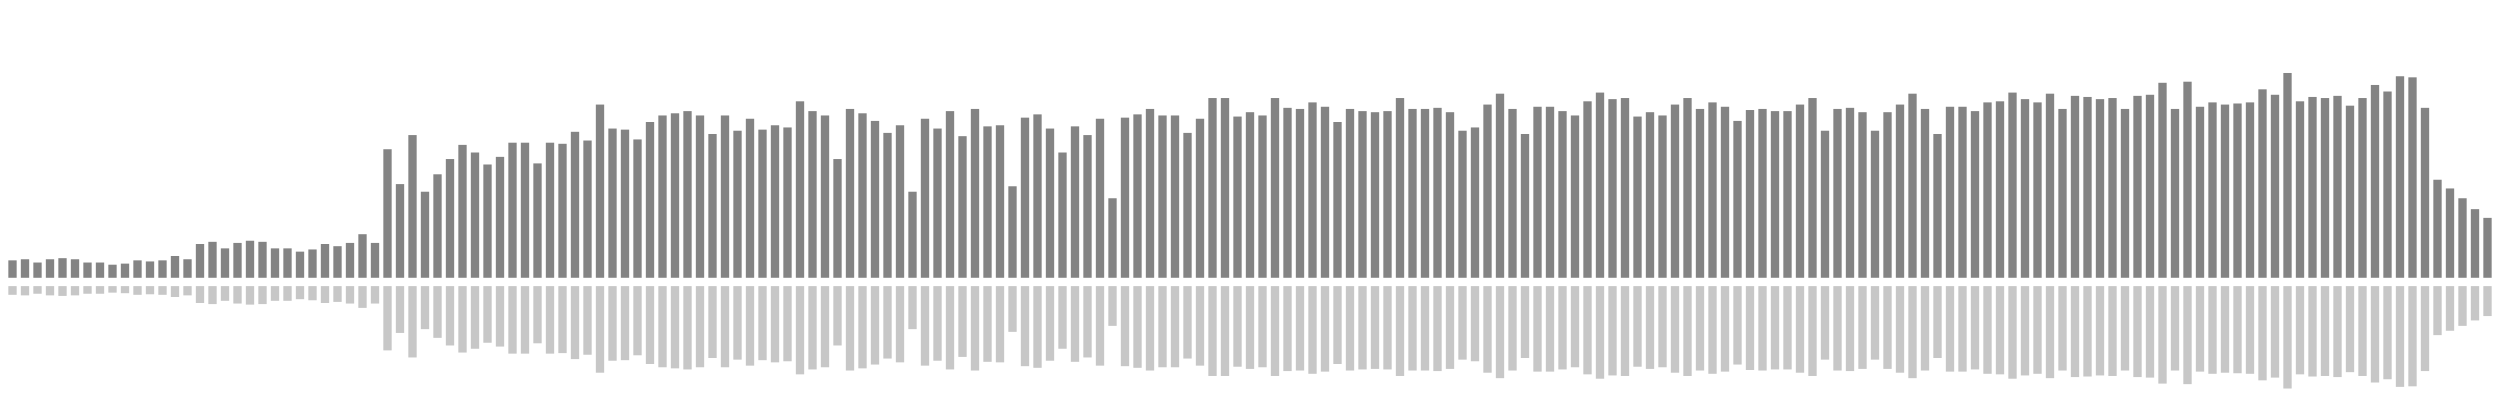 <?xml version="1.0" encoding="UTF-8"?>
<svg version="1.1" width="600" height="100" xmlns="http://www.w3.org/2000/svg">
  <line x1="0" y1="66.667" x2="0" y2="66.667" stroke="#848484" stroke-width="2"/>
  <line x1="0" y1="68.667" x2="0" y2="68.667" stroke="#c7c7c7" stroke-width="2"/>
  <line x1="3" y1="66.667" x2="3" y2="62.484" stroke="#848484" stroke-width="2"/>
  <line x1="3" y1="68.667" x2="3" y2="70.758" stroke="#c7c7c7" stroke-width="2"/>
  <line x1="6" y1="66.667" x2="6" y2="62.222" stroke="#848484" stroke-width="2"/>
  <line x1="6" y1="68.667" x2="6" y2="70.889" stroke="#c7c7c7" stroke-width="2"/>
  <line x1="9" y1="66.667" x2="9" y2="63.007" stroke="#848484" stroke-width="2"/>
  <line x1="9" y1="68.667" x2="9" y2="70.497" stroke="#c7c7c7" stroke-width="2"/>
  <line x1="12" y1="66.667" x2="12" y2="62.222" stroke="#848484" stroke-width="2"/>
  <line x1="12" y1="68.667" x2="12" y2="70.889" stroke="#c7c7c7" stroke-width="2"/>
  <line x1="15" y1="66.667" x2="15" y2="61.961" stroke="#848484" stroke-width="2"/>
  <line x1="15" y1="68.667" x2="15" y2="71.02" stroke="#c7c7c7" stroke-width="2"/>
  <line x1="18" y1="66.667" x2="18" y2="62.222" stroke="#848484" stroke-width="2"/>
  <line x1="18" y1="68.667" x2="18" y2="70.889" stroke="#c7c7c7" stroke-width="2"/>
  <line x1="21" y1="66.667" x2="21" y2="63.007" stroke="#848484" stroke-width="2"/>
  <line x1="21" y1="68.667" x2="21" y2="70.497" stroke="#c7c7c7" stroke-width="2"/>
  <line x1="24" y1="66.667" x2="24" y2="63.007" stroke="#848484" stroke-width="2"/>
  <line x1="24" y1="68.667" x2="24" y2="70.497" stroke="#c7c7c7" stroke-width="2"/>
  <line x1="27" y1="66.667" x2="27" y2="63.529" stroke="#848484" stroke-width="2"/>
  <line x1="27" y1="68.667" x2="27" y2="70.235" stroke="#c7c7c7" stroke-width="2"/>
  <line x1="30" y1="66.667" x2="30" y2="63.268" stroke="#848484" stroke-width="2"/>
  <line x1="30" y1="68.667" x2="30" y2="70.366" stroke="#c7c7c7" stroke-width="2"/>
  <line x1="33" y1="66.667" x2="33" y2="62.484" stroke="#848484" stroke-width="2"/>
  <line x1="33" y1="68.667" x2="33" y2="70.758" stroke="#c7c7c7" stroke-width="2"/>
  <line x1="36" y1="66.667" x2="36" y2="62.745" stroke="#848484" stroke-width="2"/>
  <line x1="36" y1="68.667" x2="36" y2="70.627" stroke="#c7c7c7" stroke-width="2"/>
  <line x1="39" y1="66.667" x2="39" y2="62.484" stroke="#848484" stroke-width="2"/>
  <line x1="39" y1="68.667" x2="39" y2="70.758" stroke="#c7c7c7" stroke-width="2"/>
  <line x1="42" y1="66.667" x2="42" y2="61.438" stroke="#848484" stroke-width="2"/>
  <line x1="42" y1="68.667" x2="42" y2="71.281" stroke="#c7c7c7" stroke-width="2"/>
  <line x1="45" y1="66.667" x2="45" y2="62.222" stroke="#848484" stroke-width="2"/>
  <line x1="45" y1="68.667" x2="45" y2="70.889" stroke="#c7c7c7" stroke-width="2"/>
  <line x1="48" y1="66.667" x2="48" y2="58.562" stroke="#848484" stroke-width="2"/>
  <line x1="48" y1="68.667" x2="48" y2="72.719" stroke="#c7c7c7" stroke-width="2"/>
  <line x1="51" y1="66.667" x2="51" y2="58.039" stroke="#848484" stroke-width="2"/>
  <line x1="51" y1="68.667" x2="51" y2="72.98" stroke="#c7c7c7" stroke-width="2"/>
  <line x1="54" y1="66.667" x2="54" y2="59.608" stroke="#848484" stroke-width="2"/>
  <line x1="54" y1="68.667" x2="54" y2="72.196" stroke="#c7c7c7" stroke-width="2"/>
  <line x1="57" y1="66.667" x2="57" y2="58.301" stroke="#848484" stroke-width="2"/>
  <line x1="57" y1="68.667" x2="57" y2="72.85" stroke="#c7c7c7" stroke-width="2"/>
  <line x1="60" y1="66.667" x2="60" y2="57.778" stroke="#848484" stroke-width="2"/>
  <line x1="60" y1="68.667" x2="60" y2="73.111" stroke="#c7c7c7" stroke-width="2"/>
  <line x1="63" y1="66.667" x2="63" y2="58.039" stroke="#848484" stroke-width="2"/>
  <line x1="63" y1="68.667" x2="63" y2="72.98" stroke="#c7c7c7" stroke-width="2"/>
  <line x1="66" y1="66.667" x2="66" y2="59.608" stroke="#848484" stroke-width="2"/>
  <line x1="66" y1="68.667" x2="66" y2="72.196" stroke="#c7c7c7" stroke-width="2"/>
  <line x1="69" y1="66.667" x2="69" y2="59.608" stroke="#848484" stroke-width="2"/>
  <line x1="69" y1="68.667" x2="69" y2="72.196" stroke="#c7c7c7" stroke-width="2"/>
  <line x1="72" y1="66.667" x2="72" y2="60.392" stroke="#848484" stroke-width="2"/>
  <line x1="72" y1="68.667" x2="72" y2="71.804" stroke="#c7c7c7" stroke-width="2"/>
  <line x1="75" y1="66.667" x2="75" y2="59.869" stroke="#848484" stroke-width="2"/>
  <line x1="75" y1="68.667" x2="75" y2="72.065" stroke="#c7c7c7" stroke-width="2"/>
  <line x1="78" y1="66.667" x2="78" y2="58.562" stroke="#848484" stroke-width="2"/>
  <line x1="78" y1="68.667" x2="78" y2="72.719" stroke="#c7c7c7" stroke-width="2"/>
  <line x1="81" y1="66.667" x2="81" y2="59.085" stroke="#848484" stroke-width="2"/>
  <line x1="81" y1="68.667" x2="81" y2="72.458" stroke="#c7c7c7" stroke-width="2"/>
  <line x1="84" y1="66.667" x2="84" y2="58.301" stroke="#848484" stroke-width="2"/>
  <line x1="84" y1="68.667" x2="84" y2="72.85" stroke="#c7c7c7" stroke-width="2"/>
  <line x1="87" y1="66.667" x2="87" y2="56.209" stroke="#848484" stroke-width="2"/>
  <line x1="87" y1="68.667" x2="87" y2="73.895" stroke="#c7c7c7" stroke-width="2"/>
  <line x1="90" y1="66.667" x2="90" y2="58.301" stroke="#848484" stroke-width="2"/>
  <line x1="90" y1="68.667" x2="90" y2="72.85" stroke="#c7c7c7" stroke-width="2"/>
  <line x1="93" y1="66.667" x2="93" y2="35.817" stroke="#848484" stroke-width="2"/>
  <line x1="93" y1="68.667" x2="93" y2="84.092" stroke="#c7c7c7" stroke-width="2"/>
  <line x1="96" y1="66.667" x2="96" y2="44.183" stroke="#848484" stroke-width="2"/>
  <line x1="96" y1="68.667" x2="96" y2="79.908" stroke="#c7c7c7" stroke-width="2"/>
  <line x1="99" y1="66.667" x2="99" y2="32.418" stroke="#848484" stroke-width="2"/>
  <line x1="99" y1="68.667" x2="99" y2="85.791" stroke="#c7c7c7" stroke-width="2"/>
  <line x1="102" y1="66.667" x2="102" y2="46.013" stroke="#848484" stroke-width="2"/>
  <line x1="102" y1="68.667" x2="102" y2="78.993" stroke="#c7c7c7" stroke-width="2"/>
  <line x1="105" y1="66.667" x2="105" y2="41.83" stroke="#848484" stroke-width="2"/>
  <line x1="105" y1="68.667" x2="105" y2="81.085" stroke="#c7c7c7" stroke-width="2"/>
  <line x1="108" y1="66.667" x2="108" y2="38.17" stroke="#848484" stroke-width="2"/>
  <line x1="108" y1="68.667" x2="108" y2="82.915" stroke="#c7c7c7" stroke-width="2"/>
  <line x1="111" y1="66.667" x2="111" y2="34.771" stroke="#848484" stroke-width="2"/>
  <line x1="111" y1="68.667" x2="111" y2="84.614" stroke="#c7c7c7" stroke-width="2"/>
  <line x1="114" y1="66.667" x2="114" y2="36.601" stroke="#848484" stroke-width="2"/>
  <line x1="114" y1="68.667" x2="114" y2="83.699" stroke="#c7c7c7" stroke-width="2"/>
  <line x1="117" y1="66.667" x2="117" y2="39.477" stroke="#848484" stroke-width="2"/>
  <line x1="117" y1="68.667" x2="117" y2="82.261" stroke="#c7c7c7" stroke-width="2"/>
  <line x1="120" y1="66.667" x2="120" y2="37.647" stroke="#848484" stroke-width="2"/>
  <line x1="120" y1="68.667" x2="120" y2="83.176" stroke="#c7c7c7" stroke-width="2"/>
  <line x1="123" y1="66.667" x2="123" y2="34.248" stroke="#848484" stroke-width="2"/>
  <line x1="123" y1="68.667" x2="123" y2="84.876" stroke="#c7c7c7" stroke-width="2"/>
  <line x1="126" y1="66.667" x2="126" y2="34.248" stroke="#848484" stroke-width="2"/>
  <line x1="126" y1="68.667" x2="126" y2="84.876" stroke="#c7c7c7" stroke-width="2"/>
  <line x1="129" y1="66.667" x2="129" y2="39.216" stroke="#848484" stroke-width="2"/>
  <line x1="129" y1="68.667" x2="129" y2="82.392" stroke="#c7c7c7" stroke-width="2"/>
  <line x1="132" y1="66.667" x2="132" y2="34.248" stroke="#848484" stroke-width="2"/>
  <line x1="132" y1="68.667" x2="132" y2="84.876" stroke="#c7c7c7" stroke-width="2"/>
  <line x1="135" y1="66.667" x2="135" y2="34.51" stroke="#848484" stroke-width="2"/>
  <line x1="135" y1="68.667" x2="135" y2="84.745" stroke="#c7c7c7" stroke-width="2"/>
  <line x1="138" y1="66.667" x2="138" y2="31.634" stroke="#848484" stroke-width="2"/>
  <line x1="138" y1="68.667" x2="138" y2="86.183" stroke="#c7c7c7" stroke-width="2"/>
  <line x1="141" y1="66.667" x2="141" y2="33.725" stroke="#848484" stroke-width="2"/>
  <line x1="141" y1="68.667" x2="141" y2="85.137" stroke="#c7c7c7" stroke-width="2"/>
  <line x1="144" y1="66.667" x2="144" y2="25.098" stroke="#848484" stroke-width="2"/>
  <line x1="144" y1="68.667" x2="144" y2="89.451" stroke="#c7c7c7" stroke-width="2"/>
  <line x1="147" y1="66.667" x2="147" y2="30.85" stroke="#848484" stroke-width="2"/>
  <line x1="147" y1="68.667" x2="147" y2="86.575" stroke="#c7c7c7" stroke-width="2"/>
  <line x1="150" y1="66.667" x2="150" y2="31.111" stroke="#848484" stroke-width="2"/>
  <line x1="150" y1="68.667" x2="150" y2="86.444" stroke="#c7c7c7" stroke-width="2"/>
  <line x1="153" y1="66.667" x2="153" y2="33.464" stroke="#848484" stroke-width="2"/>
  <line x1="153" y1="68.667" x2="153" y2="85.268" stroke="#c7c7c7" stroke-width="2"/>
  <line x1="156" y1="66.667" x2="156" y2="29.281" stroke="#848484" stroke-width="2"/>
  <line x1="156" y1="68.667" x2="156" y2="87.359" stroke="#c7c7c7" stroke-width="2"/>
  <line x1="159" y1="66.667" x2="159" y2="27.712" stroke="#848484" stroke-width="2"/>
  <line x1="159" y1="68.667" x2="159" y2="88.144" stroke="#c7c7c7" stroke-width="2"/>
  <line x1="162" y1="66.667" x2="162" y2="27.19" stroke="#848484" stroke-width="2"/>
  <line x1="162" y1="68.667" x2="162" y2="88.405" stroke="#c7c7c7" stroke-width="2"/>
  <line x1="165" y1="66.667" x2="165" y2="26.667" stroke="#848484" stroke-width="2"/>
  <line x1="165" y1="68.667" x2="165" y2="88.667" stroke="#c7c7c7" stroke-width="2"/>
  <line x1="168" y1="66.667" x2="168" y2="27.712" stroke="#848484" stroke-width="2"/>
  <line x1="168" y1="68.667" x2="168" y2="88.144" stroke="#c7c7c7" stroke-width="2"/>
  <line x1="171" y1="66.667" x2="171" y2="32.157" stroke="#848484" stroke-width="2"/>
  <line x1="171" y1="68.667" x2="171" y2="85.922" stroke="#c7c7c7" stroke-width="2"/>
  <line x1="174" y1="66.667" x2="174" y2="27.712" stroke="#848484" stroke-width="2"/>
  <line x1="174" y1="68.667" x2="174" y2="88.144" stroke="#c7c7c7" stroke-width="2"/>
  <line x1="177" y1="66.667" x2="177" y2="31.373" stroke="#848484" stroke-width="2"/>
  <line x1="177" y1="68.667" x2="177" y2="86.314" stroke="#c7c7c7" stroke-width="2"/>
  <line x1="180" y1="66.667" x2="180" y2="28.497" stroke="#848484" stroke-width="2"/>
  <line x1="180" y1="68.667" x2="180" y2="87.752" stroke="#c7c7c7" stroke-width="2"/>
  <line x1="183" y1="66.667" x2="183" y2="31.111" stroke="#848484" stroke-width="2"/>
  <line x1="183" y1="68.667" x2="183" y2="86.444" stroke="#c7c7c7" stroke-width="2"/>
  <line x1="186" y1="66.667" x2="186" y2="30.065" stroke="#848484" stroke-width="2"/>
  <line x1="186" y1="68.667" x2="186" y2="86.967" stroke="#c7c7c7" stroke-width="2"/>
  <line x1="189" y1="66.667" x2="189" y2="30.588" stroke="#848484" stroke-width="2"/>
  <line x1="189" y1="68.667" x2="189" y2="86.706" stroke="#c7c7c7" stroke-width="2"/>
  <line x1="192" y1="66.667" x2="192" y2="24.314" stroke="#848484" stroke-width="2"/>
  <line x1="192" y1="68.667" x2="192" y2="89.843" stroke="#c7c7c7" stroke-width="2"/>
  <line x1="195" y1="66.667" x2="195" y2="26.667" stroke="#848484" stroke-width="2"/>
  <line x1="195" y1="68.667" x2="195" y2="88.667" stroke="#c7c7c7" stroke-width="2"/>
  <line x1="198" y1="66.667" x2="198" y2="27.712" stroke="#848484" stroke-width="2"/>
  <line x1="198" y1="68.667" x2="198" y2="88.144" stroke="#c7c7c7" stroke-width="2"/>
  <line x1="201" y1="66.667" x2="201" y2="38.17" stroke="#848484" stroke-width="2"/>
  <line x1="201" y1="68.667" x2="201" y2="82.915" stroke="#c7c7c7" stroke-width="2"/>
  <line x1="204" y1="66.667" x2="204" y2="26.144" stroke="#848484" stroke-width="2"/>
  <line x1="204" y1="68.667" x2="204" y2="88.928" stroke="#c7c7c7" stroke-width="2"/>
  <line x1="207" y1="66.667" x2="207" y2="27.19" stroke="#848484" stroke-width="2"/>
  <line x1="207" y1="68.667" x2="207" y2="88.405" stroke="#c7c7c7" stroke-width="2"/>
  <line x1="210" y1="66.667" x2="210" y2="29.02" stroke="#848484" stroke-width="2"/>
  <line x1="210" y1="68.667" x2="210" y2="87.49" stroke="#c7c7c7" stroke-width="2"/>
  <line x1="213" y1="66.667" x2="213" y2="31.895" stroke="#848484" stroke-width="2"/>
  <line x1="213" y1="68.667" x2="213" y2="86.052" stroke="#c7c7c7" stroke-width="2"/>
  <line x1="216" y1="66.667" x2="216" y2="30.065" stroke="#848484" stroke-width="2"/>
  <line x1="216" y1="68.667" x2="216" y2="86.967" stroke="#c7c7c7" stroke-width="2"/>
  <line x1="219" y1="66.667" x2="219" y2="46.013" stroke="#848484" stroke-width="2"/>
  <line x1="219" y1="68.667" x2="219" y2="78.993" stroke="#c7c7c7" stroke-width="2"/>
  <line x1="222" y1="66.667" x2="222" y2="28.497" stroke="#848484" stroke-width="2"/>
  <line x1="222" y1="68.667" x2="222" y2="87.752" stroke="#c7c7c7" stroke-width="2"/>
  <line x1="225" y1="66.667" x2="225" y2="30.85" stroke="#848484" stroke-width="2"/>
  <line x1="225" y1="68.667" x2="225" y2="86.575" stroke="#c7c7c7" stroke-width="2"/>
  <line x1="228" y1="66.667" x2="228" y2="26.667" stroke="#848484" stroke-width="2"/>
  <line x1="228" y1="68.667" x2="228" y2="88.667" stroke="#c7c7c7" stroke-width="2"/>
  <line x1="231" y1="66.667" x2="231" y2="32.68" stroke="#848484" stroke-width="2"/>
  <line x1="231" y1="68.667" x2="231" y2="85.66" stroke="#c7c7c7" stroke-width="2"/>
  <line x1="234" y1="66.667" x2="234" y2="26.144" stroke="#848484" stroke-width="2"/>
  <line x1="234" y1="68.667" x2="234" y2="88.928" stroke="#c7c7c7" stroke-width="2"/>
  <line x1="237" y1="66.667" x2="237" y2="30.327" stroke="#848484" stroke-width="2"/>
  <line x1="237" y1="68.667" x2="237" y2="86.837" stroke="#c7c7c7" stroke-width="2"/>
  <line x1="240" y1="66.667" x2="240" y2="30.065" stroke="#848484" stroke-width="2"/>
  <line x1="240" y1="68.667" x2="240" y2="86.967" stroke="#c7c7c7" stroke-width="2"/>
  <line x1="243" y1="66.667" x2="243" y2="44.706" stroke="#848484" stroke-width="2"/>
  <line x1="243" y1="68.667" x2="243" y2="79.647" stroke="#c7c7c7" stroke-width="2"/>
  <line x1="246" y1="66.667" x2="246" y2="28.235" stroke="#848484" stroke-width="2"/>
  <line x1="246" y1="68.667" x2="246" y2="87.882" stroke="#c7c7c7" stroke-width="2"/>
  <line x1="249" y1="66.667" x2="249" y2="27.451" stroke="#848484" stroke-width="2"/>
  <line x1="249" y1="68.667" x2="249" y2="88.275" stroke="#c7c7c7" stroke-width="2"/>
  <line x1="252" y1="66.667" x2="252" y2="30.85" stroke="#848484" stroke-width="2"/>
  <line x1="252" y1="68.667" x2="252" y2="86.575" stroke="#c7c7c7" stroke-width="2"/>
  <line x1="255" y1="66.667" x2="255" y2="36.601" stroke="#848484" stroke-width="2"/>
  <line x1="255" y1="68.667" x2="255" y2="83.699" stroke="#c7c7c7" stroke-width="2"/>
  <line x1="258" y1="66.667" x2="258" y2="30.327" stroke="#848484" stroke-width="2"/>
  <line x1="258" y1="68.667" x2="258" y2="86.837" stroke="#c7c7c7" stroke-width="2"/>
  <line x1="261" y1="66.667" x2="261" y2="32.418" stroke="#848484" stroke-width="2"/>
  <line x1="261" y1="68.667" x2="261" y2="85.791" stroke="#c7c7c7" stroke-width="2"/>
  <line x1="264" y1="66.667" x2="264" y2="28.497" stroke="#848484" stroke-width="2"/>
  <line x1="264" y1="68.667" x2="264" y2="87.752" stroke="#c7c7c7" stroke-width="2"/>
  <line x1="267" y1="66.667" x2="267" y2="47.582" stroke="#848484" stroke-width="2"/>
  <line x1="267" y1="68.667" x2="267" y2="78.209" stroke="#c7c7c7" stroke-width="2"/>
  <line x1="270" y1="66.667" x2="270" y2="28.235" stroke="#848484" stroke-width="2"/>
  <line x1="270" y1="68.667" x2="270" y2="87.882" stroke="#c7c7c7" stroke-width="2"/>
  <line x1="273" y1="66.667" x2="273" y2="27.451" stroke="#848484" stroke-width="2"/>
  <line x1="273" y1="68.667" x2="273" y2="88.275" stroke="#c7c7c7" stroke-width="2"/>
  <line x1="276" y1="66.667" x2="276" y2="26.144" stroke="#848484" stroke-width="2"/>
  <line x1="276" y1="68.667" x2="276" y2="88.928" stroke="#c7c7c7" stroke-width="2"/>
  <line x1="279" y1="66.667" x2="279" y2="27.712" stroke="#848484" stroke-width="2"/>
  <line x1="279" y1="68.667" x2="279" y2="88.144" stroke="#c7c7c7" stroke-width="2"/>
  <line x1="282" y1="66.667" x2="282" y2="27.712" stroke="#848484" stroke-width="2"/>
  <line x1="282" y1="68.667" x2="282" y2="88.144" stroke="#c7c7c7" stroke-width="2"/>
  <line x1="285" y1="66.667" x2="285" y2="31.895" stroke="#848484" stroke-width="2"/>
  <line x1="285" y1="68.667" x2="285" y2="86.052" stroke="#c7c7c7" stroke-width="2"/>
  <line x1="288" y1="66.667" x2="288" y2="28.497" stroke="#848484" stroke-width="2"/>
  <line x1="288" y1="68.667" x2="288" y2="87.752" stroke="#c7c7c7" stroke-width="2"/>
  <line x1="291" y1="66.667" x2="291" y2="23.529" stroke="#848484" stroke-width="2"/>
  <line x1="291" y1="68.667" x2="291" y2="90.235" stroke="#c7c7c7" stroke-width="2"/>
  <line x1="294" y1="66.667" x2="294" y2="23.529" stroke="#848484" stroke-width="2"/>
  <line x1="294" y1="68.667" x2="294" y2="90.235" stroke="#c7c7c7" stroke-width="2"/>
  <line x1="297" y1="66.667" x2="297" y2="27.974" stroke="#848484" stroke-width="2"/>
  <line x1="297" y1="68.667" x2="297" y2="88.013" stroke="#c7c7c7" stroke-width="2"/>
  <line x1="300" y1="66.667" x2="300" y2="26.928" stroke="#848484" stroke-width="2"/>
  <line x1="300" y1="68.667" x2="300" y2="88.536" stroke="#c7c7c7" stroke-width="2"/>
  <line x1="303" y1="66.667" x2="303" y2="27.712" stroke="#848484" stroke-width="2"/>
  <line x1="303" y1="68.667" x2="303" y2="88.144" stroke="#c7c7c7" stroke-width="2"/>
  <line x1="306" y1="66.667" x2="306" y2="23.529" stroke="#848484" stroke-width="2"/>
  <line x1="306" y1="68.667" x2="306" y2="90.235" stroke="#c7c7c7" stroke-width="2"/>
  <line x1="309" y1="66.667" x2="309" y2="25.882" stroke="#848484" stroke-width="2"/>
  <line x1="309" y1="68.667" x2="309" y2="89.059" stroke="#c7c7c7" stroke-width="2"/>
  <line x1="312" y1="66.667" x2="312" y2="26.144" stroke="#848484" stroke-width="2"/>
  <line x1="312" y1="68.667" x2="312" y2="88.928" stroke="#c7c7c7" stroke-width="2"/>
  <line x1="315" y1="66.667" x2="315" y2="24.575" stroke="#848484" stroke-width="2"/>
  <line x1="315" y1="68.667" x2="315" y2="89.712" stroke="#c7c7c7" stroke-width="2"/>
  <line x1="318" y1="66.667" x2="318" y2="25.621" stroke="#848484" stroke-width="2"/>
  <line x1="318" y1="68.667" x2="318" y2="89.19" stroke="#c7c7c7" stroke-width="2"/>
  <line x1="321" y1="66.667" x2="321" y2="29.281" stroke="#848484" stroke-width="2"/>
  <line x1="321" y1="68.667" x2="321" y2="87.359" stroke="#c7c7c7" stroke-width="2"/>
  <line x1="324" y1="66.667" x2="324" y2="26.144" stroke="#848484" stroke-width="2"/>
  <line x1="324" y1="68.667" x2="324" y2="88.928" stroke="#c7c7c7" stroke-width="2"/>
  <line x1="327" y1="66.667" x2="327" y2="26.667" stroke="#848484" stroke-width="2"/>
  <line x1="327" y1="68.667" x2="327" y2="88.667" stroke="#c7c7c7" stroke-width="2"/>
  <line x1="330" y1="66.667" x2="330" y2="26.928" stroke="#848484" stroke-width="2"/>
  <line x1="330" y1="68.667" x2="330" y2="88.536" stroke="#c7c7c7" stroke-width="2"/>
  <line x1="333" y1="66.667" x2="333" y2="26.667" stroke="#848484" stroke-width="2"/>
  <line x1="333" y1="68.667" x2="333" y2="88.667" stroke="#c7c7c7" stroke-width="2"/>
  <line x1="336" y1="66.667" x2="336" y2="23.529" stroke="#848484" stroke-width="2"/>
  <line x1="336" y1="68.667" x2="336" y2="90.235" stroke="#c7c7c7" stroke-width="2"/>
  <line x1="339" y1="66.667" x2="339" y2="26.144" stroke="#848484" stroke-width="2"/>
  <line x1="339" y1="68.667" x2="339" y2="88.928" stroke="#c7c7c7" stroke-width="2"/>
  <line x1="342" y1="66.667" x2="342" y2="26.144" stroke="#848484" stroke-width="2"/>
  <line x1="342" y1="68.667" x2="342" y2="88.928" stroke="#c7c7c7" stroke-width="2"/>
  <line x1="345" y1="66.667" x2="345" y2="25.882" stroke="#848484" stroke-width="2"/>
  <line x1="345" y1="68.667" x2="345" y2="89.059" stroke="#c7c7c7" stroke-width="2"/>
  <line x1="348" y1="66.667" x2="348" y2="26.928" stroke="#848484" stroke-width="2"/>
  <line x1="348" y1="68.667" x2="348" y2="88.536" stroke="#c7c7c7" stroke-width="2"/>
  <line x1="351" y1="66.667" x2="351" y2="31.373" stroke="#848484" stroke-width="2"/>
  <line x1="351" y1="68.667" x2="351" y2="86.314" stroke="#c7c7c7" stroke-width="2"/>
  <line x1="354" y1="66.667" x2="354" y2="30.588" stroke="#848484" stroke-width="2"/>
  <line x1="354" y1="68.667" x2="354" y2="86.706" stroke="#c7c7c7" stroke-width="2"/>
  <line x1="357" y1="66.667" x2="357" y2="25.098" stroke="#848484" stroke-width="2"/>
  <line x1="357" y1="68.667" x2="357" y2="89.451" stroke="#c7c7c7" stroke-width="2"/>
  <line x1="360" y1="66.667" x2="360" y2="22.484" stroke="#848484" stroke-width="2"/>
  <line x1="360" y1="68.667" x2="360" y2="90.758" stroke="#c7c7c7" stroke-width="2"/>
  <line x1="363" y1="66.667" x2="363" y2="26.144" stroke="#848484" stroke-width="2"/>
  <line x1="363" y1="68.667" x2="363" y2="88.928" stroke="#c7c7c7" stroke-width="2"/>
  <line x1="366" y1="66.667" x2="366" y2="32.157" stroke="#848484" stroke-width="2"/>
  <line x1="366" y1="68.667" x2="366" y2="85.922" stroke="#c7c7c7" stroke-width="2"/>
  <line x1="369" y1="66.667" x2="369" y2="25.621" stroke="#848484" stroke-width="2"/>
  <line x1="369" y1="68.667" x2="369" y2="89.19" stroke="#c7c7c7" stroke-width="2"/>
  <line x1="372" y1="66.667" x2="372" y2="25.621" stroke="#848484" stroke-width="2"/>
  <line x1="372" y1="68.667" x2="372" y2="89.19" stroke="#c7c7c7" stroke-width="2"/>
  <line x1="375" y1="66.667" x2="375" y2="26.667" stroke="#848484" stroke-width="2"/>
  <line x1="375" y1="68.667" x2="375" y2="88.667" stroke="#c7c7c7" stroke-width="2"/>
  <line x1="378" y1="66.667" x2="378" y2="27.712" stroke="#848484" stroke-width="2"/>
  <line x1="378" y1="68.667" x2="378" y2="88.144" stroke="#c7c7c7" stroke-width="2"/>
  <line x1="381" y1="66.667" x2="381" y2="24.314" stroke="#848484" stroke-width="2"/>
  <line x1="381" y1="68.667" x2="381" y2="89.843" stroke="#c7c7c7" stroke-width="2"/>
  <line x1="384" y1="66.667" x2="384" y2="22.222" stroke="#848484" stroke-width="2"/>
  <line x1="384" y1="68.667" x2="384" y2="90.889" stroke="#c7c7c7" stroke-width="2"/>
  <line x1="387" y1="66.667" x2="387" y2="23.791" stroke="#848484" stroke-width="2"/>
  <line x1="387" y1="68.667" x2="387" y2="90.105" stroke="#c7c7c7" stroke-width="2"/>
  <line x1="390" y1="66.667" x2="390" y2="23.529" stroke="#848484" stroke-width="2"/>
  <line x1="390" y1="68.667" x2="390" y2="90.235" stroke="#c7c7c7" stroke-width="2"/>
  <line x1="393" y1="66.667" x2="393" y2="27.974" stroke="#848484" stroke-width="2"/>
  <line x1="393" y1="68.667" x2="393" y2="88.013" stroke="#c7c7c7" stroke-width="2"/>
  <line x1="396" y1="66.667" x2="396" y2="26.928" stroke="#848484" stroke-width="2"/>
  <line x1="396" y1="68.667" x2="396" y2="88.536" stroke="#c7c7c7" stroke-width="2"/>
  <line x1="399" y1="66.667" x2="399" y2="27.712" stroke="#848484" stroke-width="2"/>
  <line x1="399" y1="68.667" x2="399" y2="88.144" stroke="#c7c7c7" stroke-width="2"/>
  <line x1="402" y1="66.667" x2="402" y2="25.098" stroke="#848484" stroke-width="2"/>
  <line x1="402" y1="68.667" x2="402" y2="89.451" stroke="#c7c7c7" stroke-width="2"/>
  <line x1="405" y1="66.667" x2="405" y2="23.529" stroke="#848484" stroke-width="2"/>
  <line x1="405" y1="68.667" x2="405" y2="90.235" stroke="#c7c7c7" stroke-width="2"/>
  <line x1="408" y1="66.667" x2="408" y2="26.144" stroke="#848484" stroke-width="2"/>
  <line x1="408" y1="68.667" x2="408" y2="88.928" stroke="#c7c7c7" stroke-width="2"/>
  <line x1="411" y1="66.667" x2="411" y2="24.575" stroke="#848484" stroke-width="2"/>
  <line x1="411" y1="68.667" x2="411" y2="89.712" stroke="#c7c7c7" stroke-width="2"/>
  <line x1="414" y1="66.667" x2="414" y2="25.621" stroke="#848484" stroke-width="2"/>
  <line x1="414" y1="68.667" x2="414" y2="89.19" stroke="#c7c7c7" stroke-width="2"/>
  <line x1="417" y1="66.667" x2="417" y2="29.02" stroke="#848484" stroke-width="2"/>
  <line x1="417" y1="68.667" x2="417" y2="87.49" stroke="#c7c7c7" stroke-width="2"/>
  <line x1="420" y1="66.667" x2="420" y2="26.405" stroke="#848484" stroke-width="2"/>
  <line x1="420" y1="68.667" x2="420" y2="88.797" stroke="#c7c7c7" stroke-width="2"/>
  <line x1="423" y1="66.667" x2="423" y2="26.144" stroke="#848484" stroke-width="2"/>
  <line x1="423" y1="68.667" x2="423" y2="88.928" stroke="#c7c7c7" stroke-width="2"/>
  <line x1="426" y1="66.667" x2="426" y2="26.667" stroke="#848484" stroke-width="2"/>
  <line x1="426" y1="68.667" x2="426" y2="88.667" stroke="#c7c7c7" stroke-width="2"/>
  <line x1="429" y1="66.667" x2="429" y2="26.667" stroke="#848484" stroke-width="2"/>
  <line x1="429" y1="68.667" x2="429" y2="88.667" stroke="#c7c7c7" stroke-width="2"/>
  <line x1="432" y1="66.667" x2="432" y2="25.098" stroke="#848484" stroke-width="2"/>
  <line x1="432" y1="68.667" x2="432" y2="89.451" stroke="#c7c7c7" stroke-width="2"/>
  <line x1="435" y1="66.667" x2="435" y2="23.529" stroke="#848484" stroke-width="2"/>
  <line x1="435" y1="68.667" x2="435" y2="90.235" stroke="#c7c7c7" stroke-width="2"/>
  <line x1="438" y1="66.667" x2="438" y2="31.373" stroke="#848484" stroke-width="2"/>
  <line x1="438" y1="68.667" x2="438" y2="86.314" stroke="#c7c7c7" stroke-width="2"/>
  <line x1="441" y1="66.667" x2="441" y2="26.144" stroke="#848484" stroke-width="2"/>
  <line x1="441" y1="68.667" x2="441" y2="88.928" stroke="#c7c7c7" stroke-width="2"/>
  <line x1="444" y1="66.667" x2="444" y2="25.882" stroke="#848484" stroke-width="2"/>
  <line x1="444" y1="68.667" x2="444" y2="89.059" stroke="#c7c7c7" stroke-width="2"/>
  <line x1="447" y1="66.667" x2="447" y2="26.928" stroke="#848484" stroke-width="2"/>
  <line x1="447" y1="68.667" x2="447" y2="88.536" stroke="#c7c7c7" stroke-width="2"/>
  <line x1="450" y1="66.667" x2="450" y2="31.373" stroke="#848484" stroke-width="2"/>
  <line x1="450" y1="68.667" x2="450" y2="86.314" stroke="#c7c7c7" stroke-width="2"/>
  <line x1="453" y1="66.667" x2="453" y2="26.928" stroke="#848484" stroke-width="2"/>
  <line x1="453" y1="68.667" x2="453" y2="88.536" stroke="#c7c7c7" stroke-width="2"/>
  <line x1="456" y1="66.667" x2="456" y2="25.098" stroke="#848484" stroke-width="2"/>
  <line x1="456" y1="68.667" x2="456" y2="89.451" stroke="#c7c7c7" stroke-width="2"/>
  <line x1="459" y1="66.667" x2="459" y2="22.484" stroke="#848484" stroke-width="2"/>
  <line x1="459" y1="68.667" x2="459" y2="90.758" stroke="#c7c7c7" stroke-width="2"/>
  <line x1="462" y1="66.667" x2="462" y2="26.144" stroke="#848484" stroke-width="2"/>
  <line x1="462" y1="68.667" x2="462" y2="88.928" stroke="#c7c7c7" stroke-width="2"/>
  <line x1="465" y1="66.667" x2="465" y2="32.157" stroke="#848484" stroke-width="2"/>
  <line x1="465" y1="68.667" x2="465" y2="85.922" stroke="#c7c7c7" stroke-width="2"/>
  <line x1="468" y1="66.667" x2="468" y2="25.621" stroke="#848484" stroke-width="2"/>
  <line x1="468" y1="68.667" x2="468" y2="89.19" stroke="#c7c7c7" stroke-width="2"/>
  <line x1="471" y1="66.667" x2="471" y2="25.621" stroke="#848484" stroke-width="2"/>
  <line x1="471" y1="68.667" x2="471" y2="89.19" stroke="#c7c7c7" stroke-width="2"/>
  <line x1="474" y1="66.667" x2="474" y2="26.667" stroke="#848484" stroke-width="2"/>
  <line x1="474" y1="68.667" x2="474" y2="88.667" stroke="#c7c7c7" stroke-width="2"/>
  <line x1="477" y1="66.667" x2="477" y2="24.575" stroke="#848484" stroke-width="2"/>
  <line x1="477" y1="68.667" x2="477" y2="89.712" stroke="#c7c7c7" stroke-width="2"/>
  <line x1="480" y1="66.667" x2="480" y2="24.314" stroke="#848484" stroke-width="2"/>
  <line x1="480" y1="68.667" x2="480" y2="89.843" stroke="#c7c7c7" stroke-width="2"/>
  <line x1="483" y1="66.667" x2="483" y2="22.222" stroke="#848484" stroke-width="2"/>
  <line x1="483" y1="68.667" x2="483" y2="90.889" stroke="#c7c7c7" stroke-width="2"/>
  <line x1="486" y1="66.667" x2="486" y2="23.791" stroke="#848484" stroke-width="2"/>
  <line x1="486" y1="68.667" x2="486" y2="90.105" stroke="#c7c7c7" stroke-width="2"/>
  <line x1="489" y1="66.667" x2="489" y2="24.575" stroke="#848484" stroke-width="2"/>
  <line x1="489" y1="68.667" x2="489" y2="89.712" stroke="#c7c7c7" stroke-width="2"/>
  <line x1="492" y1="66.667" x2="492" y2="22.484" stroke="#848484" stroke-width="2"/>
  <line x1="492" y1="68.667" x2="492" y2="90.758" stroke="#c7c7c7" stroke-width="2"/>
  <line x1="495" y1="66.667" x2="495" y2="26.144" stroke="#848484" stroke-width="2"/>
  <line x1="495" y1="68.667" x2="495" y2="88.928" stroke="#c7c7c7" stroke-width="2"/>
  <line x1="498" y1="66.667" x2="498" y2="23.007" stroke="#848484" stroke-width="2"/>
  <line x1="498" y1="68.667" x2="498" y2="90.497" stroke="#c7c7c7" stroke-width="2"/>
  <line x1="501" y1="66.667" x2="501" y2="23.268" stroke="#848484" stroke-width="2"/>
  <line x1="501" y1="68.667" x2="501" y2="90.366" stroke="#c7c7c7" stroke-width="2"/>
  <line x1="504" y1="66.667" x2="504" y2="23.791" stroke="#848484" stroke-width="2"/>
  <line x1="504" y1="68.667" x2="504" y2="90.105" stroke="#c7c7c7" stroke-width="2"/>
  <line x1="507" y1="66.667" x2="507" y2="23.529" stroke="#848484" stroke-width="2"/>
  <line x1="507" y1="68.667" x2="507" y2="90.235" stroke="#c7c7c7" stroke-width="2"/>
  <line x1="510" y1="66.667" x2="510" y2="26.144" stroke="#848484" stroke-width="2"/>
  <line x1="510" y1="68.667" x2="510" y2="88.928" stroke="#c7c7c7" stroke-width="2"/>
  <line x1="513" y1="66.667" x2="513" y2="23.007" stroke="#848484" stroke-width="2"/>
  <line x1="513" y1="68.667" x2="513" y2="90.497" stroke="#c7c7c7" stroke-width="2"/>
  <line x1="516" y1="66.667" x2="516" y2="22.745" stroke="#848484" stroke-width="2"/>
  <line x1="516" y1="68.667" x2="516" y2="90.627" stroke="#c7c7c7" stroke-width="2"/>
  <line x1="519" y1="66.667" x2="519" y2="19.869" stroke="#848484" stroke-width="2"/>
  <line x1="519" y1="68.667" x2="519" y2="92.065" stroke="#c7c7c7" stroke-width="2"/>
  <line x1="522" y1="66.667" x2="522" y2="26.144" stroke="#848484" stroke-width="2"/>
  <line x1="522" y1="68.667" x2="522" y2="88.928" stroke="#c7c7c7" stroke-width="2"/>
  <line x1="525" y1="66.667" x2="525" y2="19.608" stroke="#848484" stroke-width="2"/>
  <line x1="525" y1="68.667" x2="525" y2="92.196" stroke="#c7c7c7" stroke-width="2"/>
  <line x1="528" y1="66.667" x2="528" y2="25.621" stroke="#848484" stroke-width="2"/>
  <line x1="528" y1="68.667" x2="528" y2="89.19" stroke="#c7c7c7" stroke-width="2"/>
  <line x1="531" y1="66.667" x2="531" y2="24.575" stroke="#848484" stroke-width="2"/>
  <line x1="531" y1="68.667" x2="531" y2="89.712" stroke="#c7c7c7" stroke-width="2"/>
  <line x1="534" y1="66.667" x2="534" y2="25.098" stroke="#848484" stroke-width="2"/>
  <line x1="534" y1="68.667" x2="534" y2="89.451" stroke="#c7c7c7" stroke-width="2"/>
  <line x1="537" y1="66.667" x2="537" y2="24.837" stroke="#848484" stroke-width="2"/>
  <line x1="537" y1="68.667" x2="537" y2="89.582" stroke="#c7c7c7" stroke-width="2"/>
  <line x1="540" y1="66.667" x2="540" y2="24.575" stroke="#848484" stroke-width="2"/>
  <line x1="540" y1="68.667" x2="540" y2="89.712" stroke="#c7c7c7" stroke-width="2"/>
  <line x1="543" y1="66.667" x2="543" y2="21.438" stroke="#848484" stroke-width="2"/>
  <line x1="543" y1="68.667" x2="543" y2="91.281" stroke="#c7c7c7" stroke-width="2"/>
  <line x1="546" y1="66.667" x2="546" y2="22.745" stroke="#848484" stroke-width="2"/>
  <line x1="546" y1="68.667" x2="546" y2="90.627" stroke="#c7c7c7" stroke-width="2"/>
  <line x1="549" y1="66.667" x2="549" y2="17.516" stroke="#848484" stroke-width="2"/>
  <line x1="549" y1="68.667" x2="549" y2="93.242" stroke="#c7c7c7" stroke-width="2"/>
  <line x1="552" y1="66.667" x2="552" y2="24.314" stroke="#848484" stroke-width="2"/>
  <line x1="552" y1="68.667" x2="552" y2="89.843" stroke="#c7c7c7" stroke-width="2"/>
  <line x1="555" y1="66.667" x2="555" y2="23.268" stroke="#848484" stroke-width="2"/>
  <line x1="555" y1="68.667" x2="555" y2="90.366" stroke="#c7c7c7" stroke-width="2"/>
  <line x1="558" y1="66.667" x2="558" y2="23.529" stroke="#848484" stroke-width="2"/>
  <line x1="558" y1="68.667" x2="558" y2="90.235" stroke="#c7c7c7" stroke-width="2"/>
  <line x1="561" y1="66.667" x2="561" y2="23.007" stroke="#848484" stroke-width="2"/>
  <line x1="561" y1="68.667" x2="561" y2="90.497" stroke="#c7c7c7" stroke-width="2"/>
  <line x1="564" y1="66.667" x2="564" y2="25.359" stroke="#848484" stroke-width="2"/>
  <line x1="564" y1="68.667" x2="564" y2="89.32" stroke="#c7c7c7" stroke-width="2"/>
  <line x1="567" y1="66.667" x2="567" y2="23.529" stroke="#848484" stroke-width="2"/>
  <line x1="567" y1="68.667" x2="567" y2="90.235" stroke="#c7c7c7" stroke-width="2"/>
  <line x1="570" y1="66.667" x2="570" y2="20.392" stroke="#848484" stroke-width="2"/>
  <line x1="570" y1="68.667" x2="570" y2="91.804" stroke="#c7c7c7" stroke-width="2"/>
  <line x1="573" y1="66.667" x2="573" y2="21.961" stroke="#848484" stroke-width="2"/>
  <line x1="573" y1="68.667" x2="573" y2="91.02" stroke="#c7c7c7" stroke-width="2"/>
  <line x1="576" y1="66.667" x2="576" y2="18.301" stroke="#848484" stroke-width="2"/>
  <line x1="576" y1="68.667" x2="576" y2="92.85" stroke="#c7c7c7" stroke-width="2"/>
  <line x1="579" y1="66.667" x2="579" y2="18.562" stroke="#848484" stroke-width="2"/>
  <line x1="579" y1="68.667" x2="579" y2="92.719" stroke="#c7c7c7" stroke-width="2"/>
  <line x1="582" y1="66.667" x2="582" y2="25.882" stroke="#848484" stroke-width="2"/>
  <line x1="582" y1="68.667" x2="582" y2="89.059" stroke="#c7c7c7" stroke-width="2"/>
  <line x1="585" y1="66.667" x2="585" y2="43.137" stroke="#848484" stroke-width="2"/>
  <line x1="585" y1="68.667" x2="585" y2="80.431" stroke="#c7c7c7" stroke-width="2"/>
  <line x1="588" y1="66.667" x2="588" y2="45.229" stroke="#848484" stroke-width="2"/>
  <line x1="588" y1="68.667" x2="588" y2="79.386" stroke="#c7c7c7" stroke-width="2"/>
  <line x1="591" y1="66.667" x2="591" y2="47.582" stroke="#848484" stroke-width="2"/>
  <line x1="591" y1="68.667" x2="591" y2="78.209" stroke="#c7c7c7" stroke-width="2"/>
  <line x1="594" y1="66.667" x2="594" y2="50.196" stroke="#848484" stroke-width="2"/>
  <line x1="594" y1="68.667" x2="594" y2="76.902" stroke="#c7c7c7" stroke-width="2"/>
  <line x1="597" y1="66.667" x2="597" y2="52.288" stroke="#848484" stroke-width="2"/>
  <line x1="597" y1="68.667" x2="597" y2="75.856" stroke="#c7c7c7" stroke-width="2"/>
</svg>
